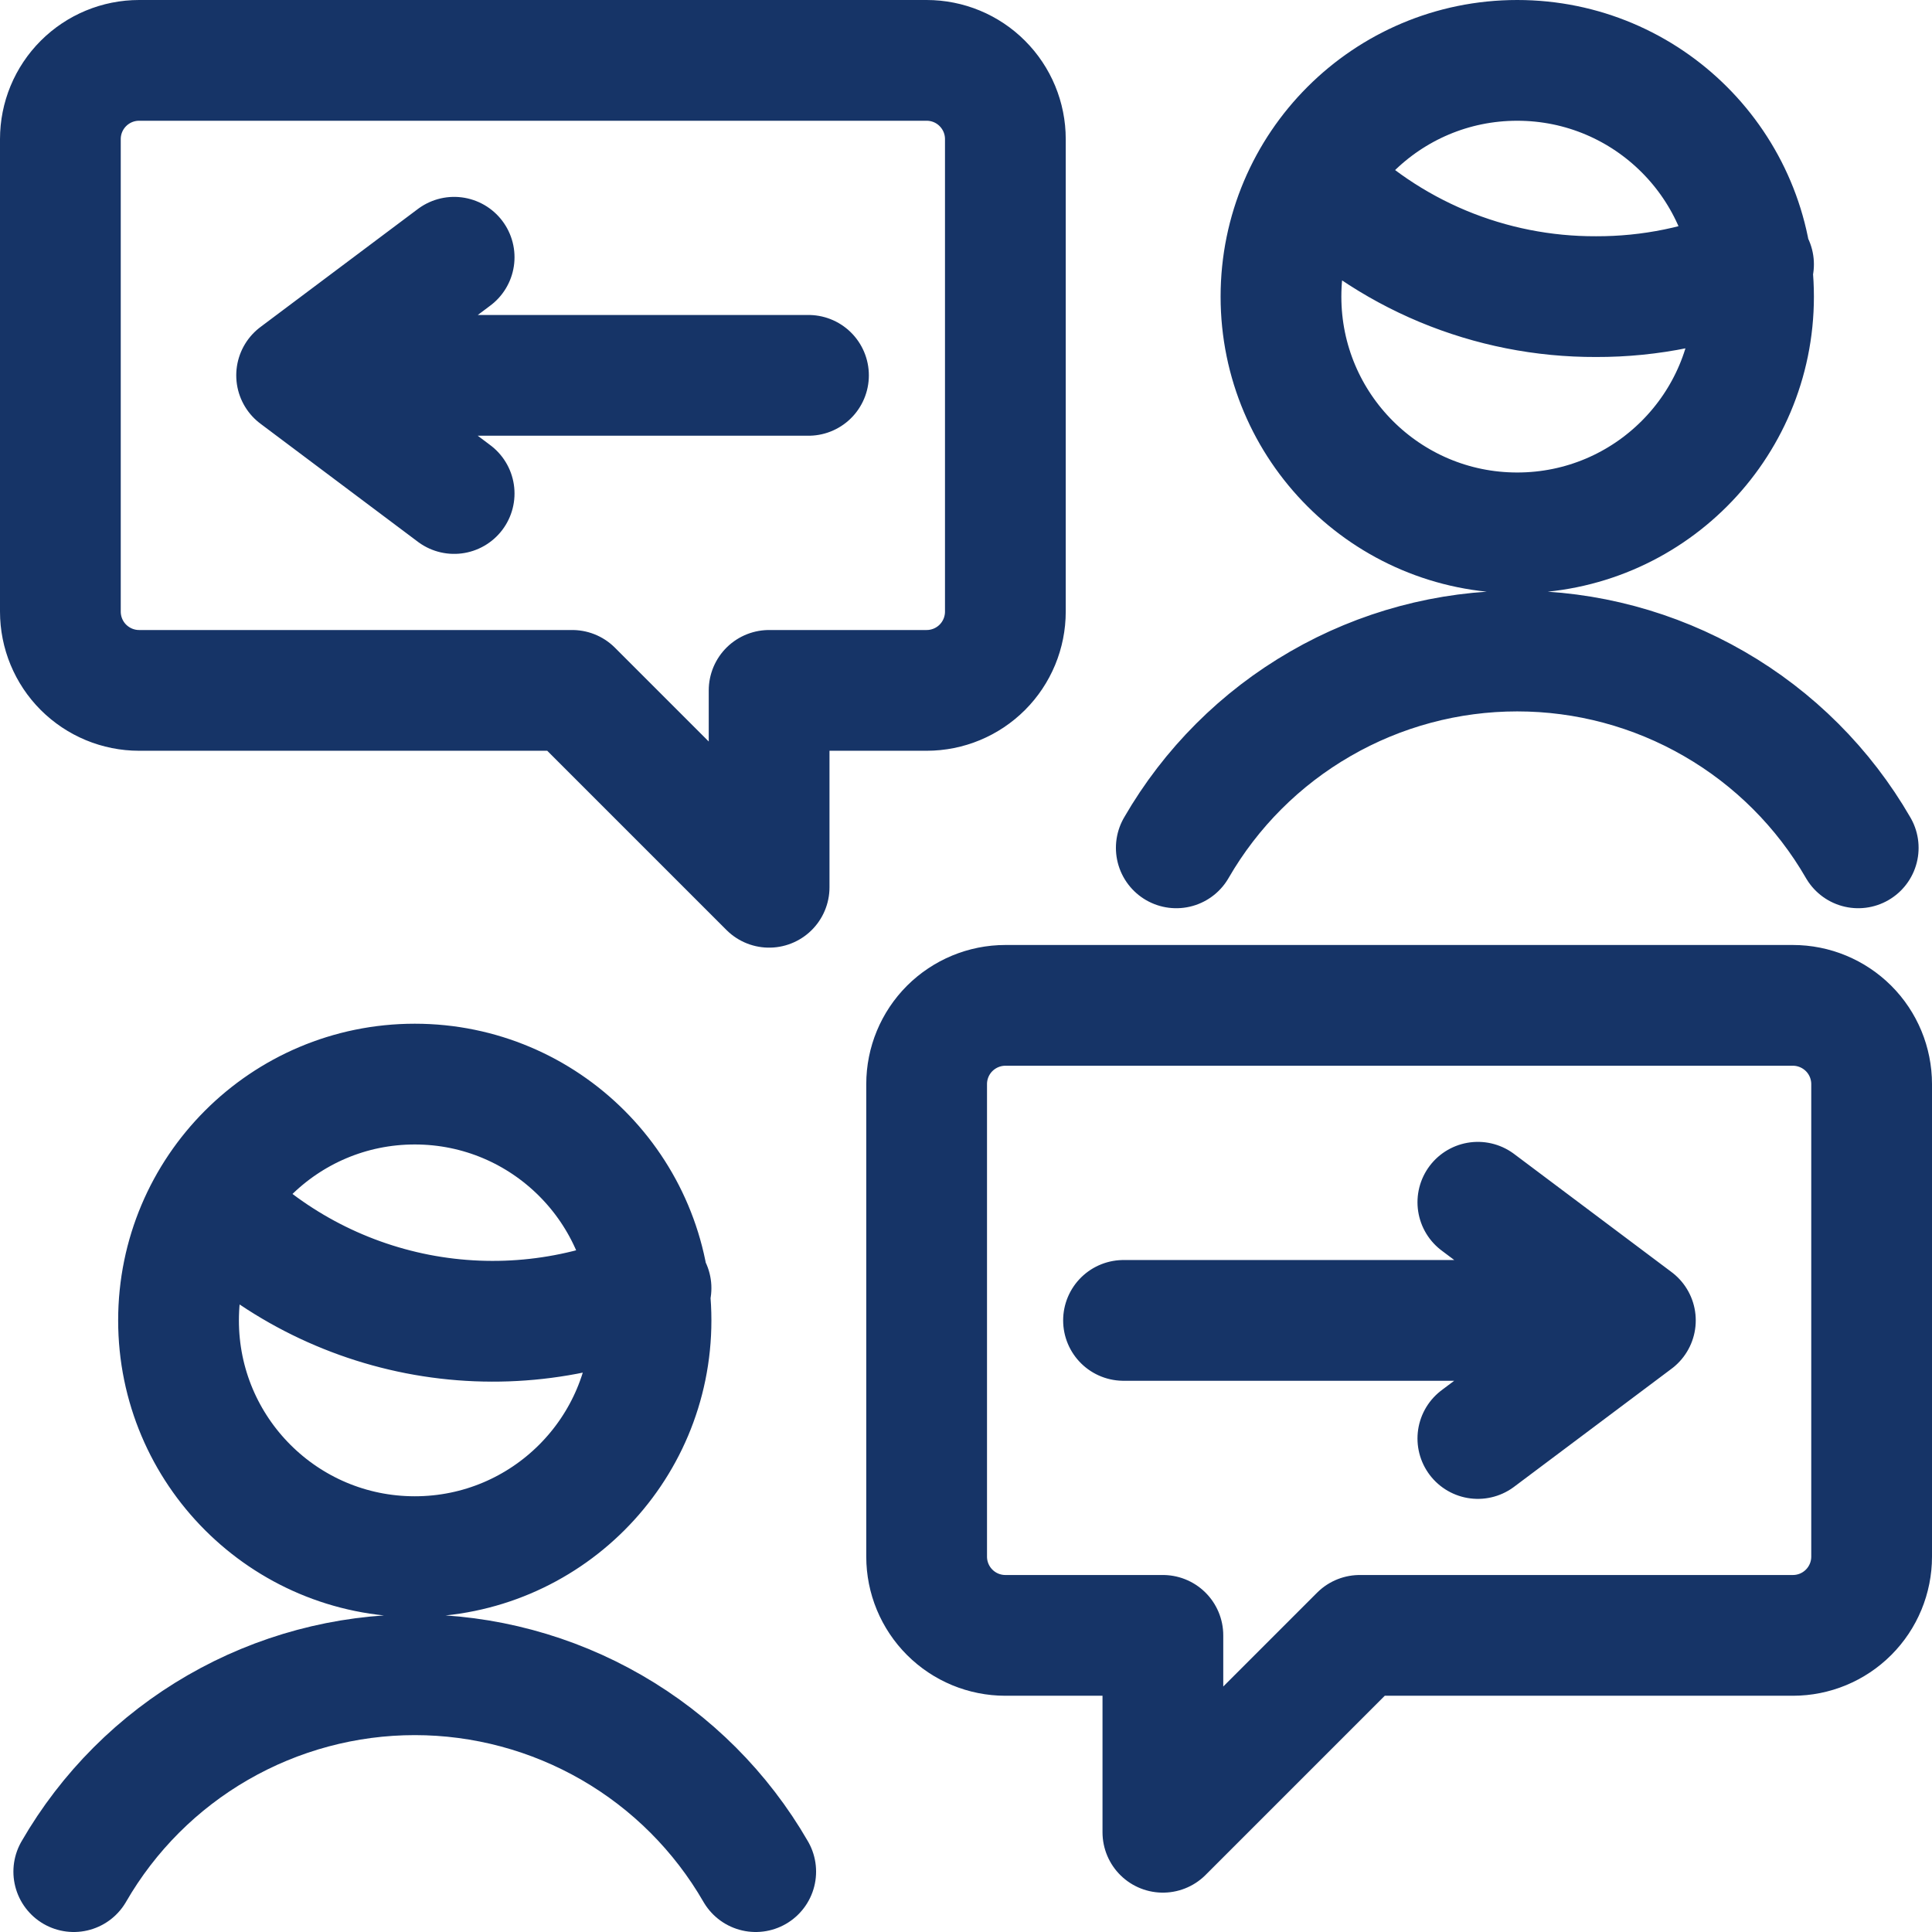 <svg width="32" height="32" viewBox="0 0 32 32" fill="none" xmlns="http://www.w3.org/2000/svg">
<path d="M30.778 14.043C30.206 13.052 29.383 12.229 28.391 11.657C27.4 11.084 26.275 10.783 25.13 10.783C23.986 10.783 22.861 11.084 21.87 11.657C20.878 12.229 20.055 13.052 19.483 14.043M21.752 2.957C22.362 3.579 23.091 4.073 23.895 4.409C24.7 4.745 25.563 4.916 26.435 4.913C27.332 4.916 28.22 4.734 29.044 4.378M12.517 31C11.945 30.009 11.122 29.185 10.13 28.613C9.139 28.041 8.014 27.739 6.87 27.739C5.725 27.739 4.6 28.041 3.609 28.613C2.617 29.185 1.794 30.009 1.222 31M3.491 19.913C4.418 20.864 5.612 21.509 6.915 21.764C8.218 22.018 9.567 21.868 10.783 21.335M13.391 6.217H4.913M4.913 6.217L7.522 4.261M4.913 6.217L7.522 8.174M18.609 21.87H27.087M27.087 21.87L24.478 19.913M27.087 21.87L24.478 23.826M15.348 1C15.694 1 16.026 1.137 16.27 1.382C16.515 1.627 16.652 1.958 16.652 2.304V10.13C16.652 10.476 16.515 10.808 16.27 11.053C16.026 11.297 15.694 11.435 15.348 11.435H12.739V14.696L9.478 11.435H2.304C1.958 11.435 1.627 11.297 1.382 11.053C1.137 10.808 1 10.476 1 10.13V2.304C1 1.958 1.137 1.627 1.382 1.382C1.627 1.137 1.958 1 2.304 1H15.348ZM29.044 4.913C29.044 7.074 27.292 8.826 25.13 8.826C22.969 8.826 21.217 7.074 21.217 4.913C21.217 2.752 22.969 1 25.13 1C27.292 1 29.044 2.752 29.044 4.913ZM10.783 21.87C10.783 24.031 9.031 25.783 6.87 25.783C4.708 25.783 2.957 24.031 2.957 21.87C2.957 19.709 4.708 17.956 6.87 17.956C9.031 17.956 10.783 19.709 10.783 21.87ZM16.652 16.652C16.306 16.652 15.975 16.79 15.73 17.034C15.485 17.279 15.348 17.611 15.348 17.956V25.783C15.348 26.128 15.485 26.46 15.73 26.705C15.975 26.95 16.306 27.087 16.652 27.087H19.261V30.348L22.522 27.087H29.696C30.042 27.087 30.373 26.95 30.618 26.705C30.863 26.46 31 26.128 31 25.783V17.956C31 17.611 30.863 17.279 30.618 17.034C30.373 16.79 30.042 16.652 29.696 16.652H16.652Z" stroke="#163467" stroke-width="2" stroke-linecap="round" stroke-linejoin="round"/>
</svg>
